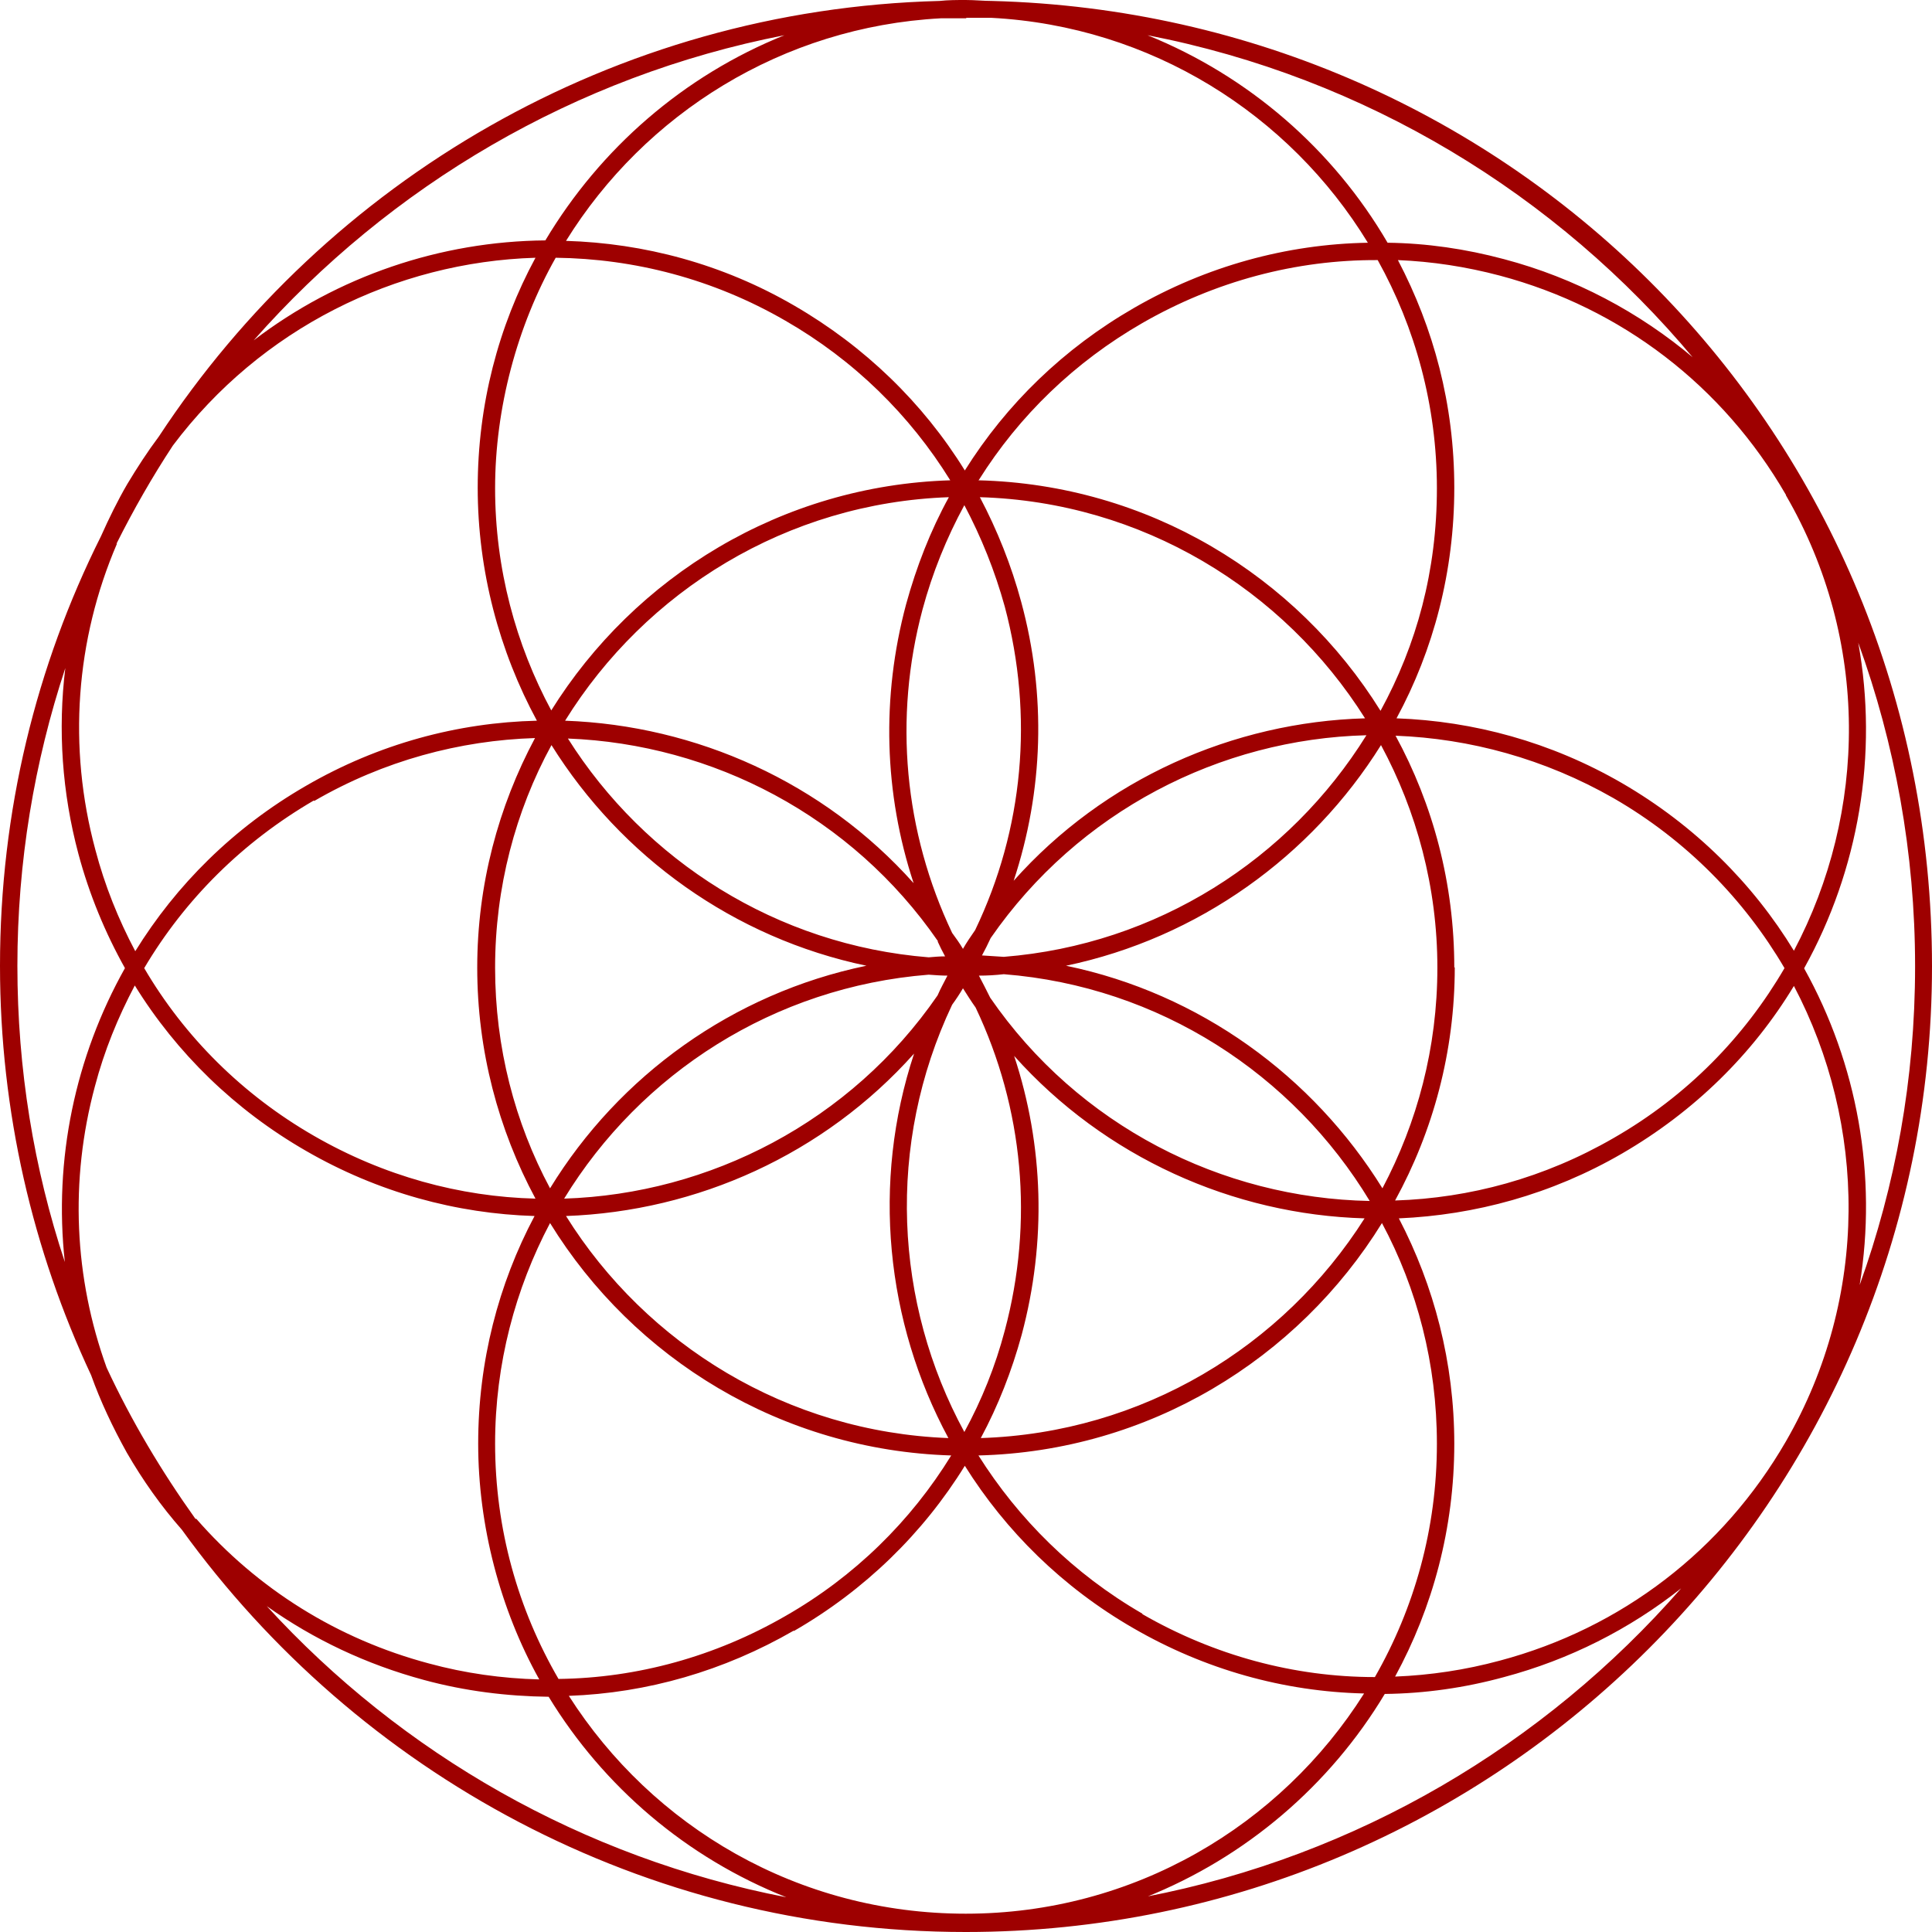 <svg xmlns="http://www.w3.org/2000/svg" width="61" height="61" viewBox="0 0 61 61" fill="none"><path d="M31.323 0.03C31.056 0.03 30.774 0 30.493 0C30.211 0 29.944 0 29.662 0.03C19.369 0.296 10.322 5.707 5.013 13.786C4.657 14.261 4.331 14.764 4.019 15.283C3.708 15.817 3.441 16.366 3.189 16.929C1.142 21.02 0 25.616 0 30.493C0 35.103 1.038 39.491 2.877 43.419C3.174 44.249 3.559 45.064 4.004 45.865C4.509 46.739 5.087 47.555 5.74 48.296C11.286 55.975 20.319 61 30.493 61C47.311 61 61 47.318 61 30.507C61 13.697 47.771 0.46 31.323 0.03ZM6.17 47.955C5.102 46.458 4.153 44.872 3.367 43.182C2.343 40.35 2.195 37.282 2.996 34.302C3.292 33.176 3.723 32.123 4.256 31.115C5.576 33.25 7.416 35.044 9.655 36.333C11.939 37.653 14.416 38.32 16.878 38.394C15.736 40.543 15.098 42.989 15.098 45.583C15.098 48.177 15.795 50.816 17.026 53.025C15.854 52.995 14.683 52.832 13.541 52.521C10.649 51.75 8.127 50.164 6.199 47.955H6.17ZM3.678 17.166C4.212 16.099 4.805 15.061 5.458 14.068C8.231 10.377 12.488 8.272 16.907 8.138C15.736 10.303 15.083 12.778 15.083 15.402C15.083 18.026 15.765 20.561 16.952 22.755C14.46 22.814 11.954 23.481 9.655 24.815C7.371 26.134 5.562 27.943 4.271 30.033C3.737 29.025 3.307 27.958 3.011 26.831C2.136 23.585 2.388 20.205 3.693 17.166H3.678ZM30.507 0.563C30.774 0.563 31.041 0.563 31.308 0.563C36.336 0.83 40.711 3.602 43.188 7.664C40.622 7.708 38.086 8.405 35.802 9.724C33.592 10.999 31.783 12.748 30.463 14.854C29.143 12.719 27.304 10.94 25.079 9.65C22.81 8.331 20.333 7.679 17.871 7.605C20.363 3.587 24.709 0.845 29.706 0.578C29.974 0.578 30.241 0.578 30.507 0.578V0.563ZM56.388 15.639C59.042 20.22 58.953 25.645 56.64 30.018C55.349 27.898 53.51 26.06 51.212 24.726C48.957 23.422 46.525 22.769 44.093 22.68C45.264 20.516 45.917 18.041 45.917 15.402C45.917 12.763 45.264 10.362 44.137 8.212C45.22 8.257 46.288 8.42 47.355 8.702C51.197 9.724 54.4 12.185 56.388 15.624V15.639ZM30.404 29.959C30.3 29.781 30.181 29.618 30.062 29.455C28.55 26.268 28.209 22.68 29.128 19.241C29.44 18.085 29.884 16.988 30.448 15.95C30.982 16.958 31.412 18.026 31.724 19.152C32.643 22.606 32.317 26.179 30.789 29.366C30.656 29.559 30.522 29.751 30.404 29.959ZM30.997 30.181C31.101 29.989 31.19 29.811 31.279 29.618C34.052 25.616 38.516 23.333 43.143 23.214C40.711 27.128 36.529 29.826 31.694 30.211C31.457 30.196 31.234 30.181 30.997 30.166V30.181ZM32.005 27.809C32.94 24.978 33.044 21.954 32.243 19.004C31.931 17.848 31.486 16.736 30.938 15.698C36.054 15.847 40.533 18.604 43.099 22.68C38.931 22.799 34.868 24.593 32.005 27.809ZM28.609 19.078C27.823 22.013 27.912 25.052 28.846 27.884C25.999 24.697 21.98 22.903 17.842 22.755C20.378 18.663 24.842 15.876 29.959 15.698C29.38 16.751 28.935 17.892 28.609 19.078ZM29.603 29.722C29.677 29.885 29.751 30.033 29.84 30.196C29.662 30.196 29.499 30.211 29.321 30.226C24.516 29.84 20.363 27.172 17.931 23.318C22.499 23.496 26.889 25.764 29.618 29.722H29.603ZM29.914 30.804C29.81 31.011 29.692 31.219 29.603 31.427C26.859 35.414 22.41 37.697 17.812 37.845C20.23 33.887 24.442 31.16 29.321 30.774C29.529 30.789 29.721 30.804 29.929 30.804H29.914ZM30.404 31.204C30.537 31.412 30.656 31.604 30.804 31.812C32.317 34.999 32.643 38.572 31.724 42.011C31.427 43.137 30.997 44.205 30.448 45.213C28.238 41.151 27.971 36.141 30.062 31.723C30.181 31.56 30.3 31.382 30.404 31.204ZM30.908 30.804C31.175 30.804 31.427 30.789 31.694 30.759C36.603 31.145 40.83 33.917 43.247 37.919C38.575 37.83 34.052 35.547 31.264 31.501C31.145 31.263 31.026 31.026 30.908 30.804ZM33.652 30.493C37.834 29.618 41.408 27.039 43.603 23.525C44.73 25.616 45.383 28.017 45.383 30.552C45.383 33.087 44.745 35.444 43.648 37.519C41.453 33.976 37.878 31.367 33.666 30.493H33.652ZM30.908 15.15C32.183 13.119 33.933 11.429 36.069 10.199C38.368 8.879 40.919 8.198 43.499 8.212C44.686 10.347 45.368 12.808 45.368 15.417C45.368 18.026 44.73 20.353 43.588 22.443C40.934 18.174 36.247 15.298 30.893 15.165L30.908 15.15ZM17.412 22.443C16.285 20.353 15.632 17.952 15.632 15.417C15.632 12.882 16.329 10.288 17.545 8.138C20.022 8.168 22.514 8.805 24.797 10.125C26.963 11.37 28.728 13.104 30.003 15.165C24.679 15.328 20.037 18.204 17.397 22.443H17.412ZM27.348 30.493C23.136 31.367 19.547 33.961 17.367 37.519C16.255 35.444 15.632 33.072 15.632 30.552C15.632 28.032 16.27 25.616 17.412 23.525C19.607 27.039 23.166 29.618 27.363 30.493H27.348ZM28.861 33.265C27.512 37.341 27.971 41.744 29.944 45.405C24.857 45.213 20.407 42.455 17.871 38.394C22.009 38.245 26.014 36.452 28.861 33.265ZM32.258 42.144C33.044 39.209 32.955 36.17 32.02 33.339C34.883 36.541 38.931 38.349 43.084 38.468C40.518 42.515 36.069 45.242 30.967 45.405C31.516 44.383 31.946 43.285 32.258 42.144ZM45.917 30.552C45.917 27.898 45.249 25.408 44.063 23.229C46.406 23.318 48.764 23.955 50.945 25.201C53.258 26.535 55.082 28.417 56.343 30.567C55.082 32.731 53.273 34.599 50.945 35.933C48.764 37.193 46.406 37.83 44.048 37.904C45.249 35.711 45.932 33.205 45.932 30.537L45.917 30.552ZM9.922 25.289C12.117 24.015 14.52 23.377 16.892 23.303C15.736 25.467 15.068 27.928 15.068 30.552C15.068 33.176 15.736 35.666 16.907 37.845C14.52 37.786 12.117 37.134 9.907 35.859C7.668 34.569 5.829 32.746 4.553 30.567C5.843 28.388 7.668 26.579 9.907 25.275L9.922 25.289ZM15.632 45.583C15.632 43.063 16.27 40.691 17.367 38.616C20.007 42.9 24.679 45.791 30.033 45.954C28.757 48.029 26.978 49.778 24.797 51.024C22.588 52.298 20.126 52.98 17.634 53.01C16.359 50.816 15.632 48.281 15.632 45.568V45.583ZM25.064 51.498C27.304 50.208 29.143 48.415 30.463 46.28C31.753 48.34 33.548 50.119 35.787 51.409C38.042 52.714 40.533 53.41 43.069 53.469C40.429 57.65 35.787 60.422 30.493 60.422C25.198 60.422 20.6 57.679 17.96 53.544C20.437 53.455 22.855 52.758 25.064 51.483V51.498ZM36.069 50.949C33.889 49.689 32.154 47.955 30.893 45.954C36.277 45.82 40.978 42.915 43.633 38.616C44.745 40.691 45.368 43.063 45.368 45.583C45.368 48.266 44.656 50.772 43.41 52.951C40.859 52.951 38.338 52.269 36.069 50.964V50.949ZM45.917 45.583C45.917 43.019 45.279 40.602 44.167 38.468C46.569 38.364 48.987 37.712 51.212 36.422C53.51 35.088 55.349 33.265 56.64 31.13C58.938 35.503 59.028 40.929 56.388 45.509C54.4 48.948 51.197 51.409 47.355 52.432C46.258 52.728 45.16 52.891 44.048 52.936C45.235 50.757 45.917 48.252 45.917 45.583ZM56.966 30.567C58.686 27.468 59.309 23.822 58.672 20.294C59.828 23.481 60.466 26.92 60.466 30.507C60.466 34.095 59.843 37.43 58.716 40.573C59.28 37.119 58.642 33.591 56.966 30.581V30.567ZM53.481 11.311C51.76 9.858 49.728 8.776 47.489 8.183C46.273 7.857 45.042 7.679 43.811 7.664C42.09 4.714 39.421 2.401 36.232 1.112C43.114 2.446 49.15 6.137 53.481 11.325V11.311ZM24.768 1.112C21.594 2.387 18.954 4.684 17.219 7.59C13.912 7.619 10.664 8.716 8.009 10.747C12.31 5.87 18.153 2.401 24.768 1.112ZM0.549 30.493C0.549 27.216 1.083 24.059 2.062 21.094C1.824 23.036 1.958 25.023 2.477 26.965C2.818 28.239 3.322 29.455 3.945 30.567C2.373 33.368 1.691 36.615 2.047 39.846C1.068 36.897 0.549 33.754 0.549 30.493ZM8.424 50.712C9.907 51.765 11.568 52.55 13.378 53.04C14.683 53.395 16.017 53.558 17.323 53.573C19.058 56.419 21.683 58.658 24.827 59.903C18.39 58.658 12.681 55.367 8.424 50.712ZM36.173 59.903C39.332 58.643 41.987 56.375 43.722 53.484C44.983 53.469 46.243 53.292 47.489 52.951C49.55 52.402 51.449 51.439 53.08 50.149C48.764 55.085 42.862 58.599 36.173 59.888V59.903Z" fill="#9E0000"></path></svg>